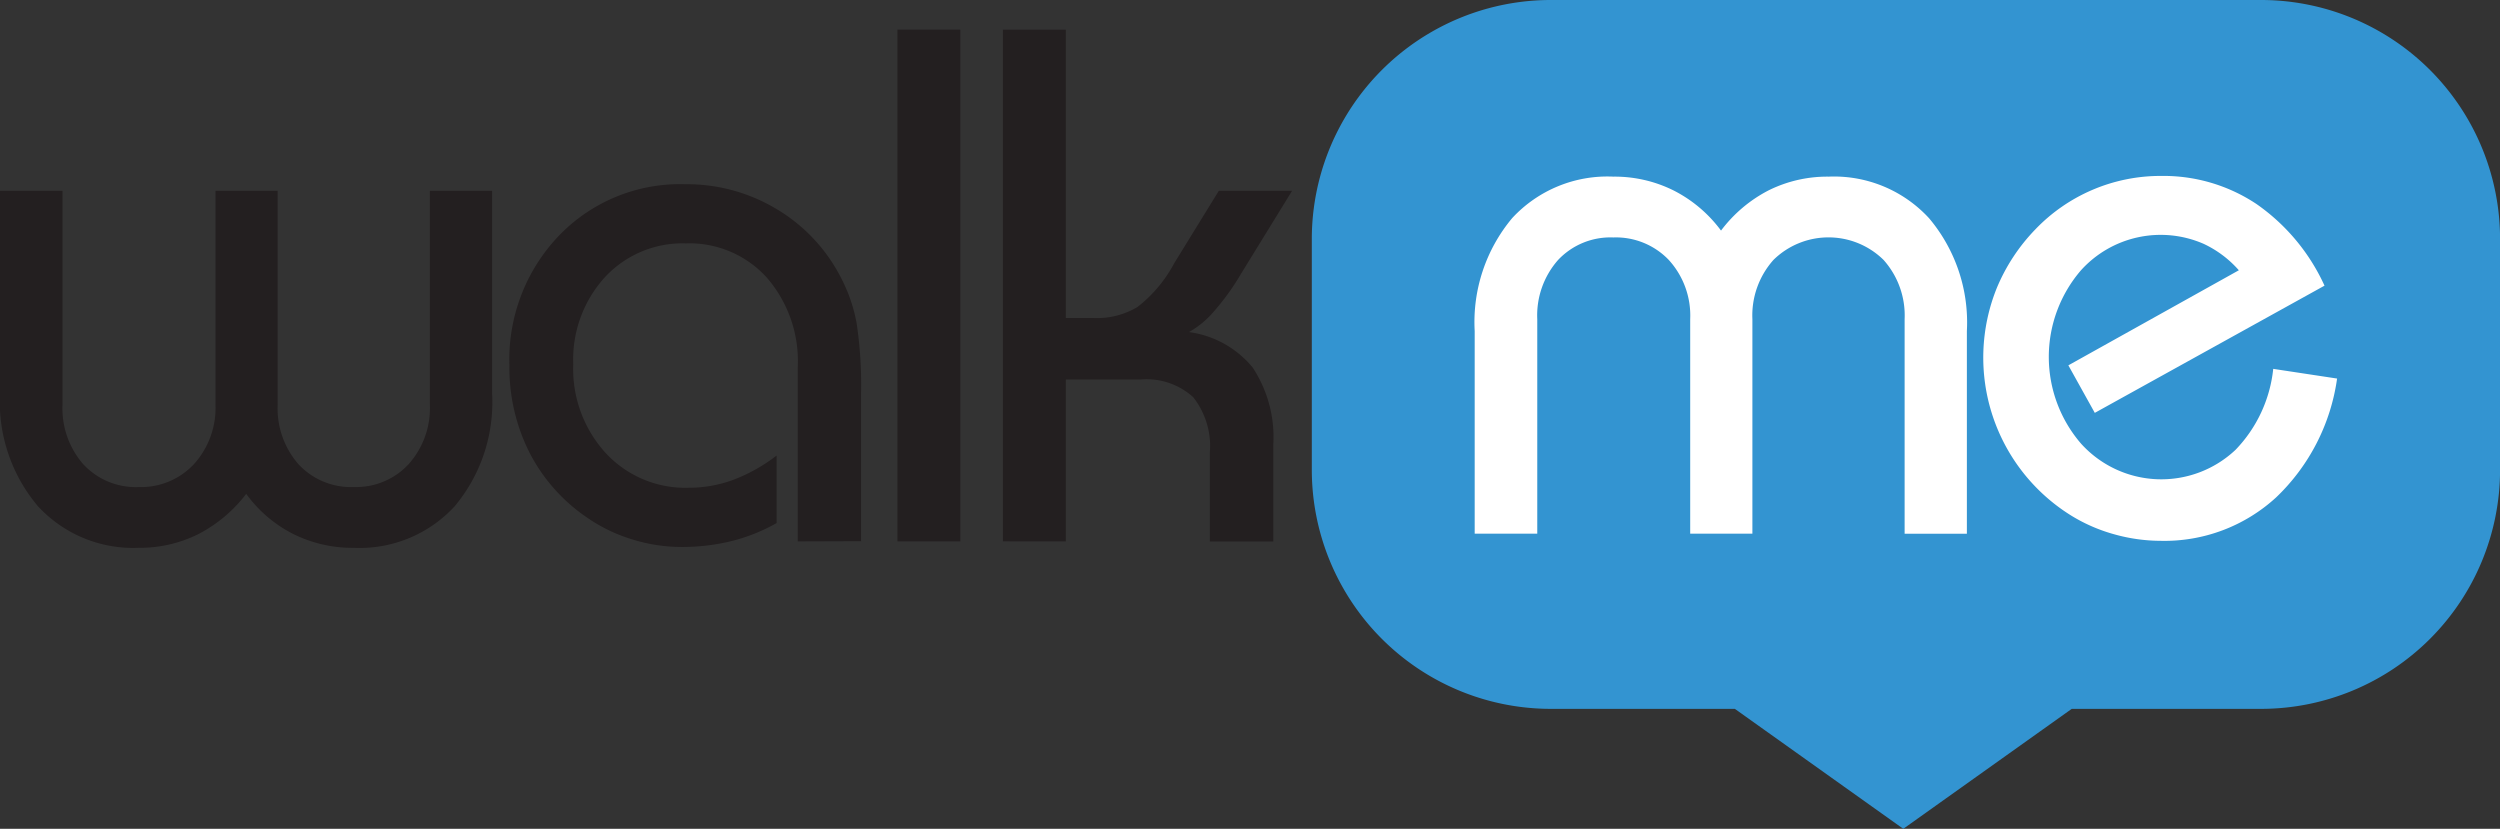 <svg xmlns="http://www.w3.org/2000/svg" width="77.942" height="25.839" viewBox="0 0 77.942 25.839"><rect x="0" y="0" width="77.942" height="25.839" fill="#333333" stroke="none"/><defs><style>.a{fill:#231f20;}.b{fill:#3394d1;fill-rule:evenodd;}.c{fill:#fff;}</style></defs><g transform="translate(0 -47.111)"><path class="a" d="M15.342,54.081V60.4a5.051,5.051,0,0,1-1.17,3.521,4.029,4.029,0,0,1-3.141,1.292,4.149,4.149,0,0,1-1.883-.429A4.1,4.1,0,0,1,7.676,63.53a4.447,4.447,0,0,1-1.5,1.259,4.082,4.082,0,0,1-1.849.423,4.038,4.038,0,0,1-3.147-1.3A5.041,5.041,0,0,1,0,60.4V54.081H1.949v6.663A2.648,2.648,0,0,0,2.6,62.611a2.232,2.232,0,0,0,1.721.707A2.261,2.261,0,0,0,6.05,62.6a2.611,2.611,0,0,0,.668-1.86V54.081H8.657v6.663a2.644,2.644,0,0,0,.652,1.866,2.23,2.23,0,0,0,1.721.707,2.23,2.23,0,0,0,1.71-.713,2.626,2.626,0,0,0,.662-1.86V54.081Z" transform="translate(0 -1.022)"/><path class="a" d="M27.6,64.977V59.529a3.968,3.968,0,0,0-.969-2.78,3.25,3.25,0,0,0-2.518-1.063,3.3,3.3,0,0,0-2.524,1.052A3.812,3.812,0,0,0,20.6,59.45a3.891,3.891,0,0,0,1.014,2.775,3.387,3.387,0,0,0,2.584,1.08,4.02,4.02,0,0,0,1.388-.246A5.238,5.238,0,0,0,26.94,62.3v2.105a5.574,5.574,0,0,1-1.41.563,6.46,6.46,0,0,1-1.554.183,5.188,5.188,0,0,1-1.549-.24,5.043,5.043,0,0,1-1.393-.674,5.464,5.464,0,0,1-1.8-2.033,5.865,5.865,0,0,1-.624-2.713,5.583,5.583,0,0,1,1.548-4.05,5.241,5.241,0,0,1,3.933-1.6,5.441,5.441,0,0,1,2.874.79,5.289,5.289,0,0,1,2.006,2.173,4.956,4.956,0,0,1,.463,1.365,12.936,12.936,0,0,1,.139,2.211v4.59Z" transform="translate(-2.728 -0.987)"/><rect class="a" width="1.961" height="15.955" transform="translate(27.979 48.035)"/><path class="a" d="M36.638,64.148V48.194H38.6v8.991h.87a2.456,2.456,0,0,0,1.365-.345,4.255,4.255,0,0,0,1.142-1.359l1.393-2.262h2.284l-1.6,2.6a7.561,7.561,0,0,1-.835,1.158,2.855,2.855,0,0,1-.78.646,3.1,3.1,0,0,1,1.989,1.109,3.95,3.95,0,0,1,.64,2.412v3.008H43.09V61.385a2.465,2.465,0,0,0-.519-1.732,2.163,2.163,0,0,0-1.643-.551H38.6v5.047Z" transform="translate(-5.371 -0.159)"/><path class="b" d="M77.512,47.111H55.378a7.454,7.454,0,0,0-7.455,7.455v7.191a7.454,7.454,0,0,0,7.455,7.454h5.734l5.251,3.74,5.252-3.74h5.9a7.454,7.454,0,0,0,7.454-7.454V54.566a7.454,7.454,0,0,0-7.454-7.455" transform="translate(-7.025 0)"/><path class="c" d="M53.874,64.695V58.377a5.051,5.051,0,0,1,1.17-3.521A4.043,4.043,0,0,1,58.2,53.564a4.127,4.127,0,0,1,1.872.429,4.207,4.207,0,0,1,1.482,1.253,4.341,4.341,0,0,1,1.493-1.259,4.108,4.108,0,0,1,1.86-.423,4.024,4.024,0,0,1,3.136,1.3,5.041,5.041,0,0,1,1.176,3.515v6.318H67.278V58.009a2.6,2.6,0,0,0-.657-1.849,2.448,2.448,0,0,0-3.432,0,2.6,2.6,0,0,0-.657,1.849v6.686H60.593V58.009a2.572,2.572,0,0,0-.669-1.849,2.28,2.28,0,0,0-1.727-.7,2.241,2.241,0,0,0-1.721.7,2.61,2.61,0,0,0-.651,1.849v6.686Z" transform="translate(-7.898 -0.946)"/><path class="c" d="M83.484,59.855a6.335,6.335,0,0,1-1.895,3.7,5.146,5.146,0,0,1-3.61,1.359,5.373,5.373,0,0,1-1.431-.2,5.2,5.2,0,0,1-1.331-.573,5.795,5.795,0,0,1-2.346-7.1A5.845,5.845,0,0,1,74.081,55.2,5.4,5.4,0,0,1,78,53.538a5.227,5.227,0,0,1,2.97.875,6.263,6.263,0,0,1,2.122,2.546L75.93,60.925l-.824-1.482,5.315-2.964a3.349,3.349,0,0,0-1.1-.825,3.349,3.349,0,0,0-3.816.819,4.138,4.138,0,0,0,.005,5.421,3.372,3.372,0,0,0,4.808.183,4.271,4.271,0,0,0,1.175-2.524Z" transform="translate(-10.621 -0.942)"/></g></svg>